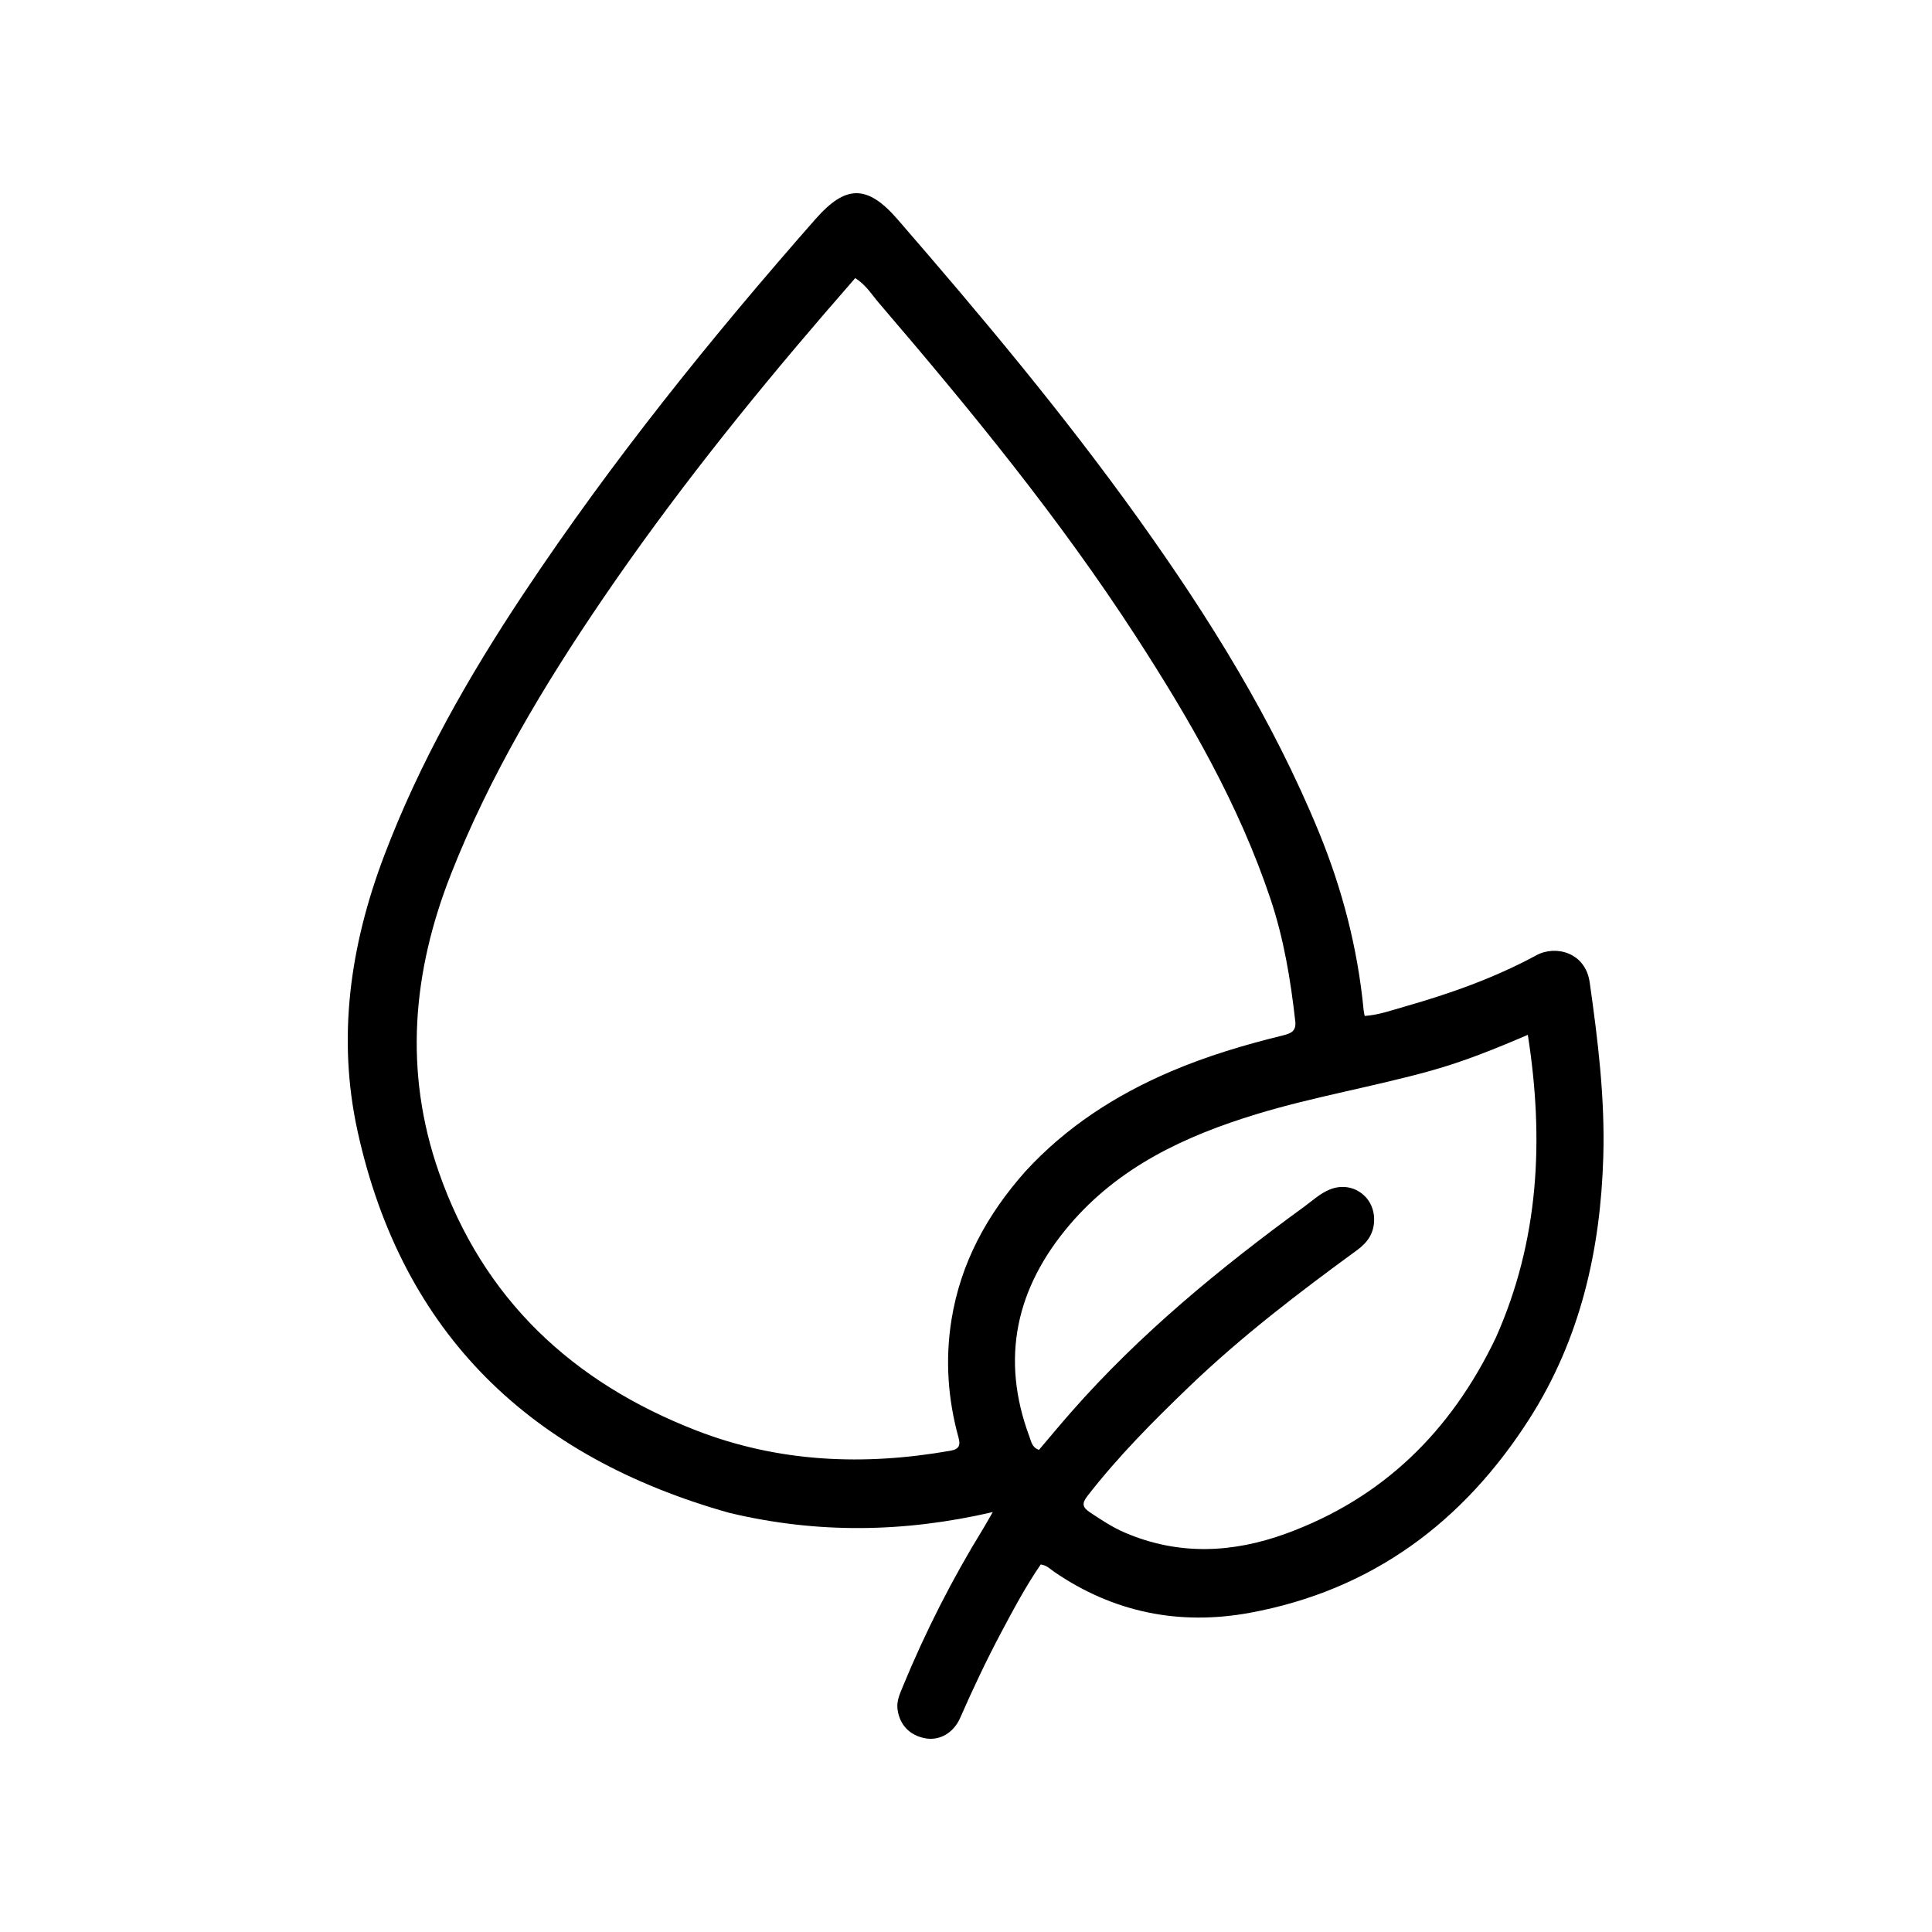 <?xml version="1.0" encoding="UTF-8"?> <svg xmlns="http://www.w3.org/2000/svg" width="100" height="100" viewBox="0 0 100 100" fill="none"><path d="M37.752 78.306C27.506 75.427 20.827 69.083 18.511 58.566C17.442 53.711 18.122 48.951 19.873 44.322C21.707 39.472 24.255 35.007 27.113 30.71C31.663 23.869 36.801 17.489 42.222 11.326C43.775 9.561 44.892 9.548 46.454 11.349C50.815 16.378 55.084 21.477 58.958 26.895C62.59 31.975 65.882 37.261 68.264 43.066C69.478 46.024 70.275 49.093 70.581 52.282C70.589 52.368 70.611 52.451 70.636 52.586C71.361 52.536 72.024 52.294 72.69 52.105C75.05 51.434 77.36 50.617 79.523 49.444C80.512 48.907 82.061 49.284 82.283 50.85C82.709 53.851 83.077 56.85 82.986 59.884C82.842 64.714 81.796 69.309 79.167 73.428C75.747 78.787 71.005 82.315 64.699 83.477C61.063 84.146 57.635 83.471 54.546 81.344C54.35 81.209 54.182 81.017 53.867 80.978C53.104 82.088 52.46 83.293 51.82 84.498C51.053 85.942 50.355 87.421 49.697 88.92C49.351 89.706 48.629 90.106 47.903 89.976C47.087 89.83 46.562 89.28 46.455 88.468C46.401 88.051 46.57 87.685 46.72 87.32C47.891 84.472 49.282 81.736 50.895 79.113C51.043 78.872 51.179 78.622 51.385 78.265C46.788 79.332 42.295 79.39 37.752 78.306ZM53.075 60.63C55.189 58.326 57.752 56.676 60.605 55.457C62.476 54.658 64.419 54.08 66.391 53.596C66.783 53.5 67.103 53.395 67.044 52.872C66.803 50.718 66.451 48.591 65.76 46.528C64.123 41.643 61.572 37.23 58.793 32.938C54.83 26.82 50.222 21.2 45.489 15.678C45.124 15.251 44.824 14.748 44.267 14.394C43.72 15.024 43.186 15.635 42.657 16.251C38.605 20.959 34.737 25.81 31.234 30.946C28.154 35.464 25.353 40.137 23.34 45.25C21.345 50.316 20.899 55.454 22.708 60.653C25.002 67.245 29.637 71.556 36.045 74.043C40.312 75.698 44.715 75.876 49.185 75.091C49.579 75.022 49.741 74.874 49.614 74.414C49.061 72.412 48.917 70.377 49.248 68.316C49.719 65.388 51.065 62.895 53.075 60.63ZM77.423 69.241C79.662 64.217 79.93 58.994 79.08 53.563C77.376 54.297 75.766 54.944 74.087 55.413C71.095 56.249 68.023 56.759 65.048 57.665C61.342 58.793 57.905 60.395 55.338 63.426C52.596 66.663 51.772 70.3 53.28 74.356C53.374 74.608 53.415 74.925 53.778 75.044C54.333 74.391 54.881 73.73 55.447 73.085C59.013 69.029 63.154 65.628 67.5 62.462C67.927 62.151 68.315 61.782 68.813 61.575C69.948 61.103 71.118 61.885 71.125 63.109C71.129 63.819 70.794 64.305 70.237 64.711C67.221 66.91 64.257 69.176 61.558 71.766C59.693 73.556 57.872 75.387 56.282 77.437C55.987 77.816 56.027 78.019 56.406 78.272C56.995 78.665 57.582 79.055 58.235 79.334C61.002 80.517 63.796 80.387 66.555 79.382C71.557 77.559 75.094 74.112 77.423 69.241Z" fill="black"></path></svg> 